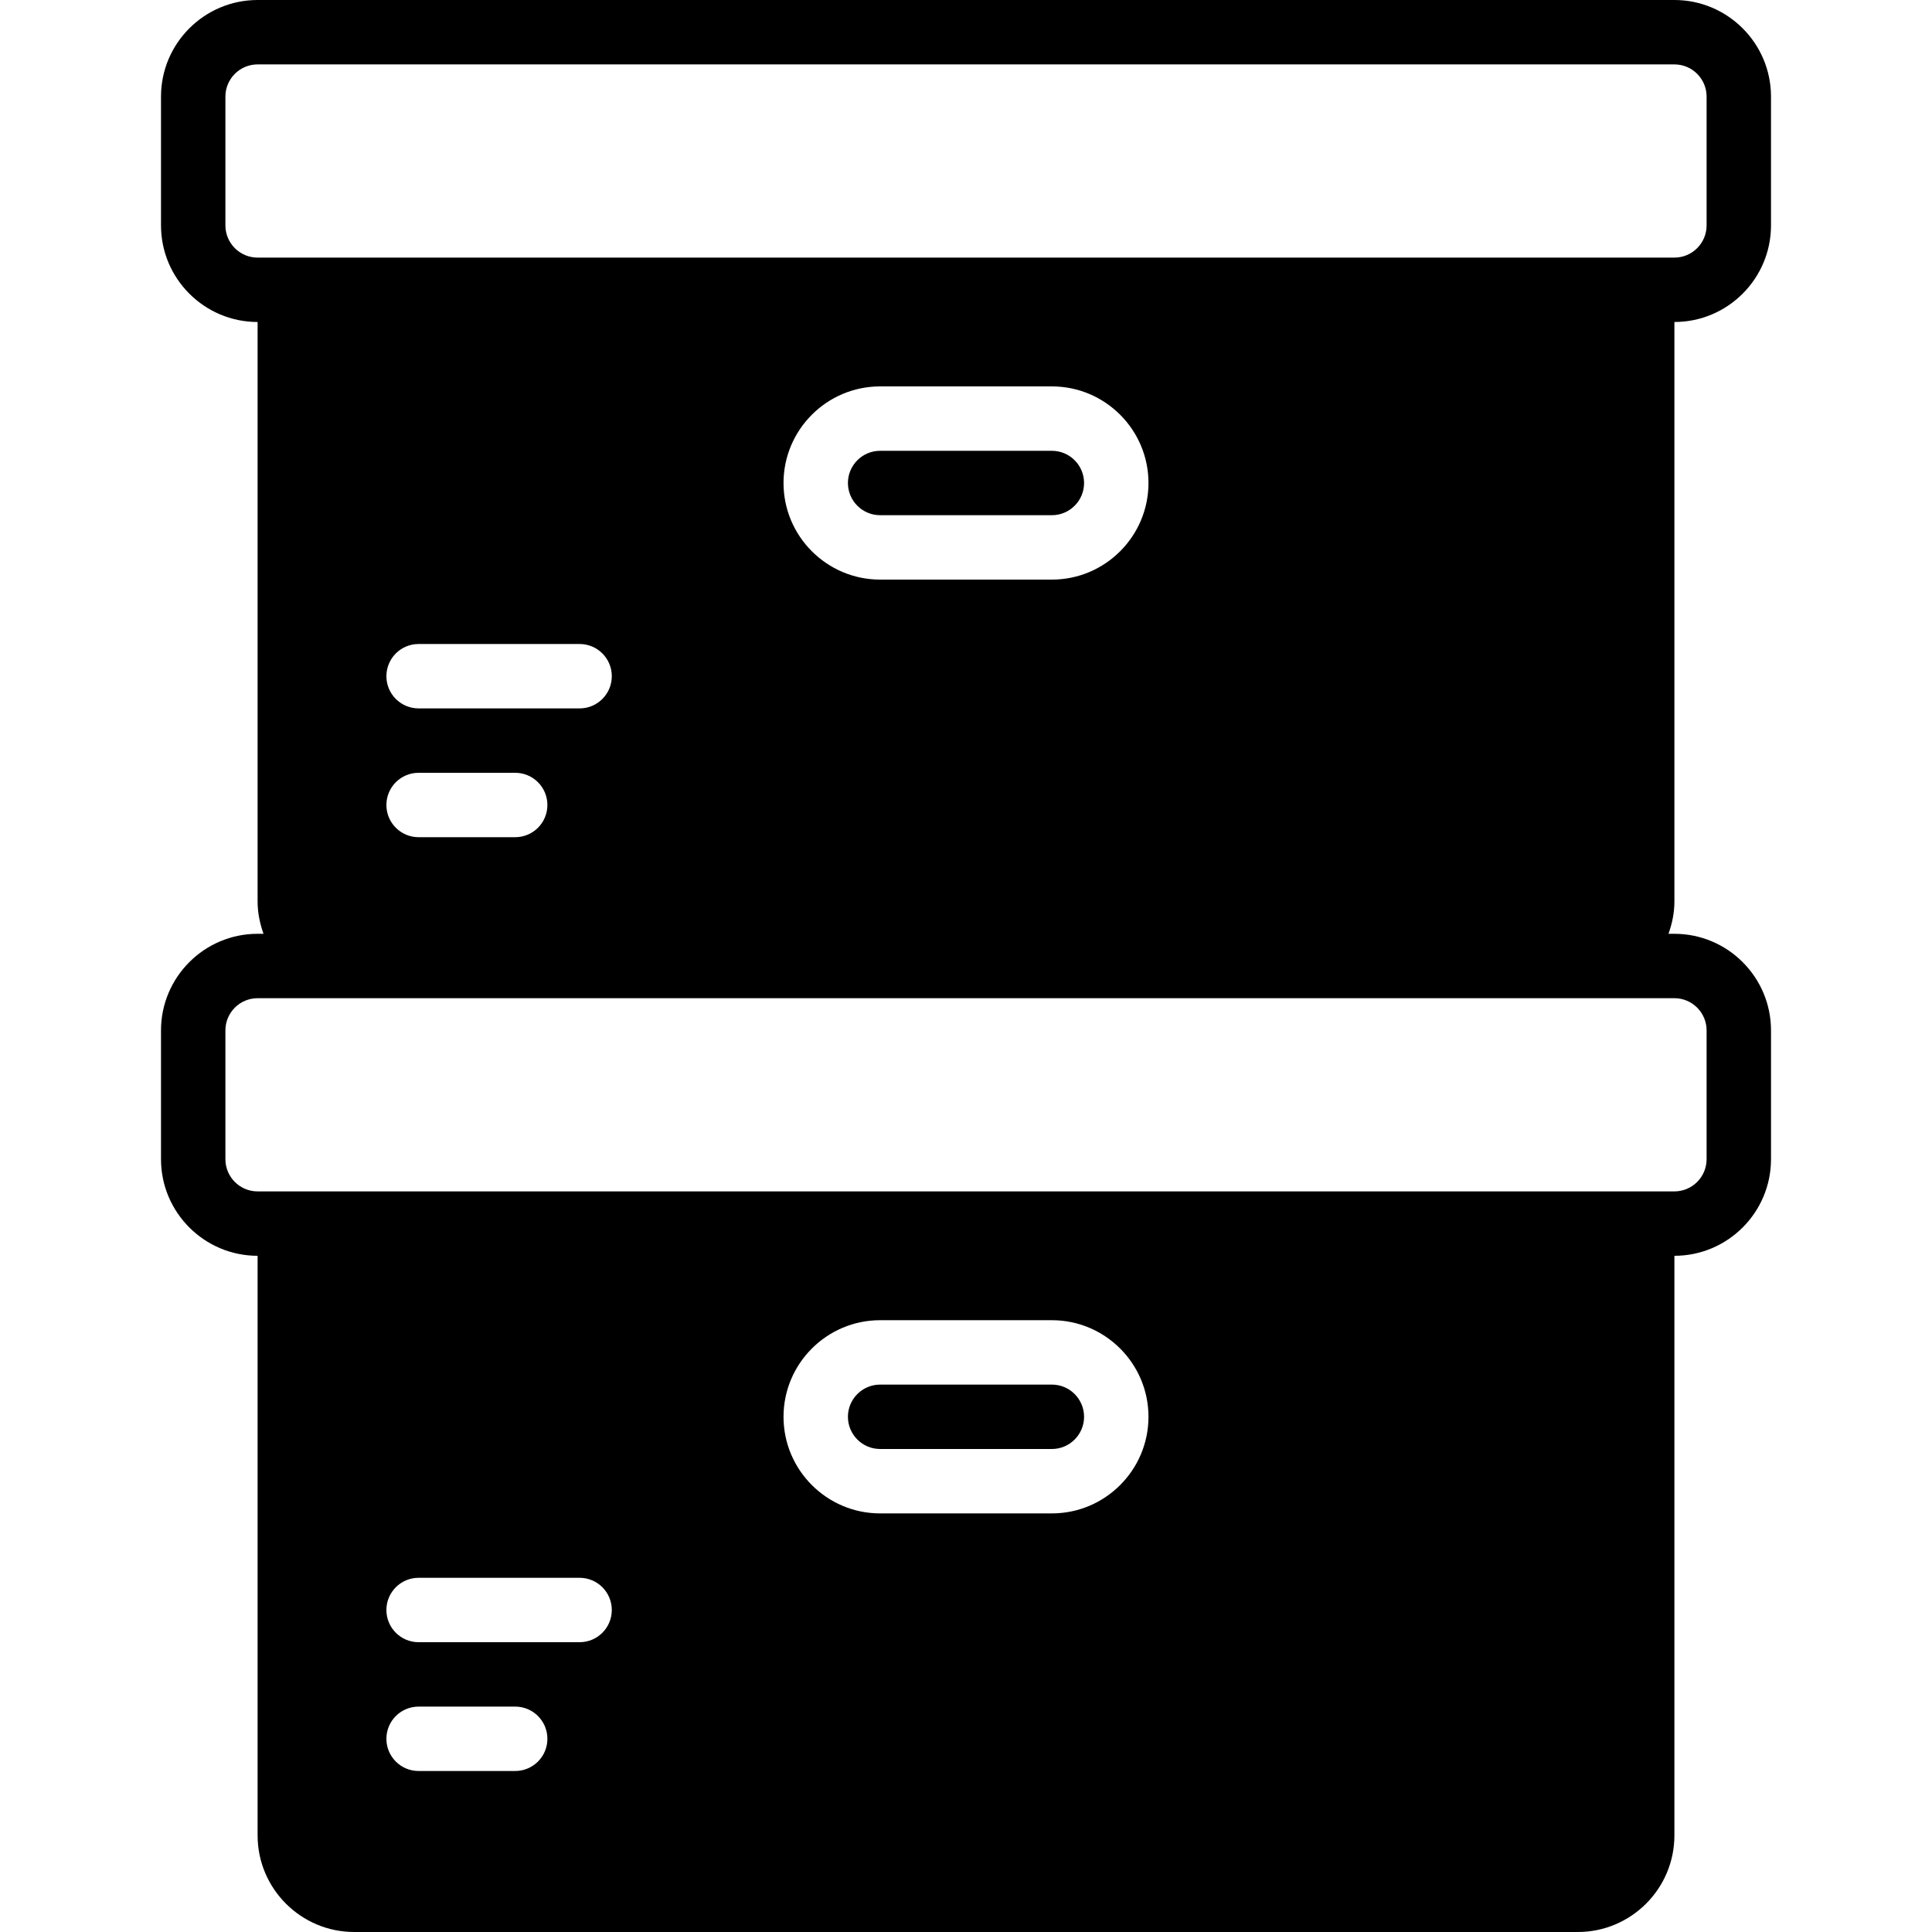 <?xml version="1.0" encoding="iso-8859-1"?>
<!-- Generator: Adobe Illustrator 19.0.0, SVG Export Plug-In . SVG Version: 6.00 Build 0)  -->
<svg version="1.1" id="Layer_1" xmlns="http://www.w3.org/2000/svg" xmlns:xlink="http://www.w3.org/1999/xlink" x="0px" y="0px"
	 viewBox="0 0 512 512" style="enable-background:new 0 0 512 512;" xml:space="preserve">
<g>
	<g>
		<g>
			<path d="M278.758,136.533c4.71,0,8.533-3.831,8.533-8.533s-3.823-8.533-8.533-8.533h-45.517c-4.71,0-8.533,3.831-8.533,8.533
				s3.823,8.533,8.533,8.533H278.758z"/>
			<path d="M443.733,85.333c14.114,0,25.6-11.486,25.6-25.6V25.6c0-14.114-11.486-25.6-25.6-25.6H68.267
				c-14.114,0-25.6,11.486-25.6,25.6v34.133c0,14.114,11.486,25.6,25.6,25.6v153.6c0,3.004,0.614,5.854,1.57,8.533h-1.57
				c-14.114,0-25.6,11.486-25.6,25.6V307.2c0,14.114,11.486,25.6,25.6,25.6v153.6c0,14.114,11.486,25.6,25.6,25.6h324.267
				c14.114,0,25.6-11.486,25.6-25.6V332.8c14.114,0,25.6-11.486,25.6-25.6v-34.133c0-14.114-11.486-25.6-25.6-25.6h-1.57
				c0.956-2.679,1.57-5.53,1.57-8.533V85.333z M136.533,469.333h-25.6c-4.719,0-8.533-3.823-8.533-8.533s3.814-8.533,8.533-8.533
				h25.6c4.719,0,8.533,3.823,8.533,8.533S141.252,469.333,136.533,469.333z M153.6,435.2h-42.667c-4.719,0-8.533-3.823-8.533-8.533
				s3.814-8.533,8.533-8.533H153.6c4.719,0,8.533,3.823,8.533,8.533S158.319,435.2,153.6,435.2z M278.758,401.067h-45.517
				c-14.114,0-25.6-11.486-25.6-25.6s11.486-25.6,25.6-25.6h45.517c14.114,0,25.6,11.486,25.6,25.6S292.873,401.067,278.758,401.067
				z M443.733,264.533c4.71,0,8.533,3.831,8.533,8.533V307.2c0,4.702-3.823,8.533-8.533,8.533H435.2H76.8h-8.533
				c-4.71,0-8.533-3.831-8.533-8.533v-34.133c0-4.702,3.823-8.533,8.533-8.533h25.6h324.267H443.733z M110.933,204.8h25.6
				c4.719,0,8.533,3.823,8.533,8.533c0,4.71-3.814,8.533-8.533,8.533h-25.6c-4.719,0-8.533-3.823-8.533-8.533
				C102.4,208.623,106.214,204.8,110.933,204.8z M102.4,179.2c0-4.71,3.814-8.533,8.533-8.533H153.6
				c4.719,0,8.533,3.823,8.533,8.533s-3.814,8.533-8.533,8.533h-42.667C106.214,187.733,102.4,183.91,102.4,179.2z M207.642,128
				c0-14.114,11.486-25.6,25.6-25.6h45.517c14.114,0,25.6,11.486,25.6,25.6s-11.486,25.6-25.6,25.6h-45.517
				C219.128,153.6,207.642,142.114,207.642,128z M435.2,68.267H76.8h-8.533c-4.71,0-8.533-3.831-8.533-8.533V25.6
				c0-4.702,3.823-8.533,8.533-8.533h375.467c4.71,0,8.533,3.831,8.533,8.533v34.133c0,4.702-3.823,8.533-8.533,8.533H435.2z"/>
			<path d="M278.758,366.933h-45.517c-4.71,0-8.533,3.831-8.533,8.533s3.823,8.533,8.533,8.533h45.517
				c4.71,0,8.533-3.831,8.533-8.533S283.469,366.933,278.758,366.933z"/>
		</g>
	</g>
</g>
<g>
</g>
<g>
</g>
<g>
</g>
<g>
</g>
<g>
</g>
<g>
</g>
<g>
</g>
<g>
</g>
<g>
</g>
<g>
</g>
<g>
</g>
<g>
</g>
<g>
</g>
<g>
</g>
<g>
</g>
</svg>

